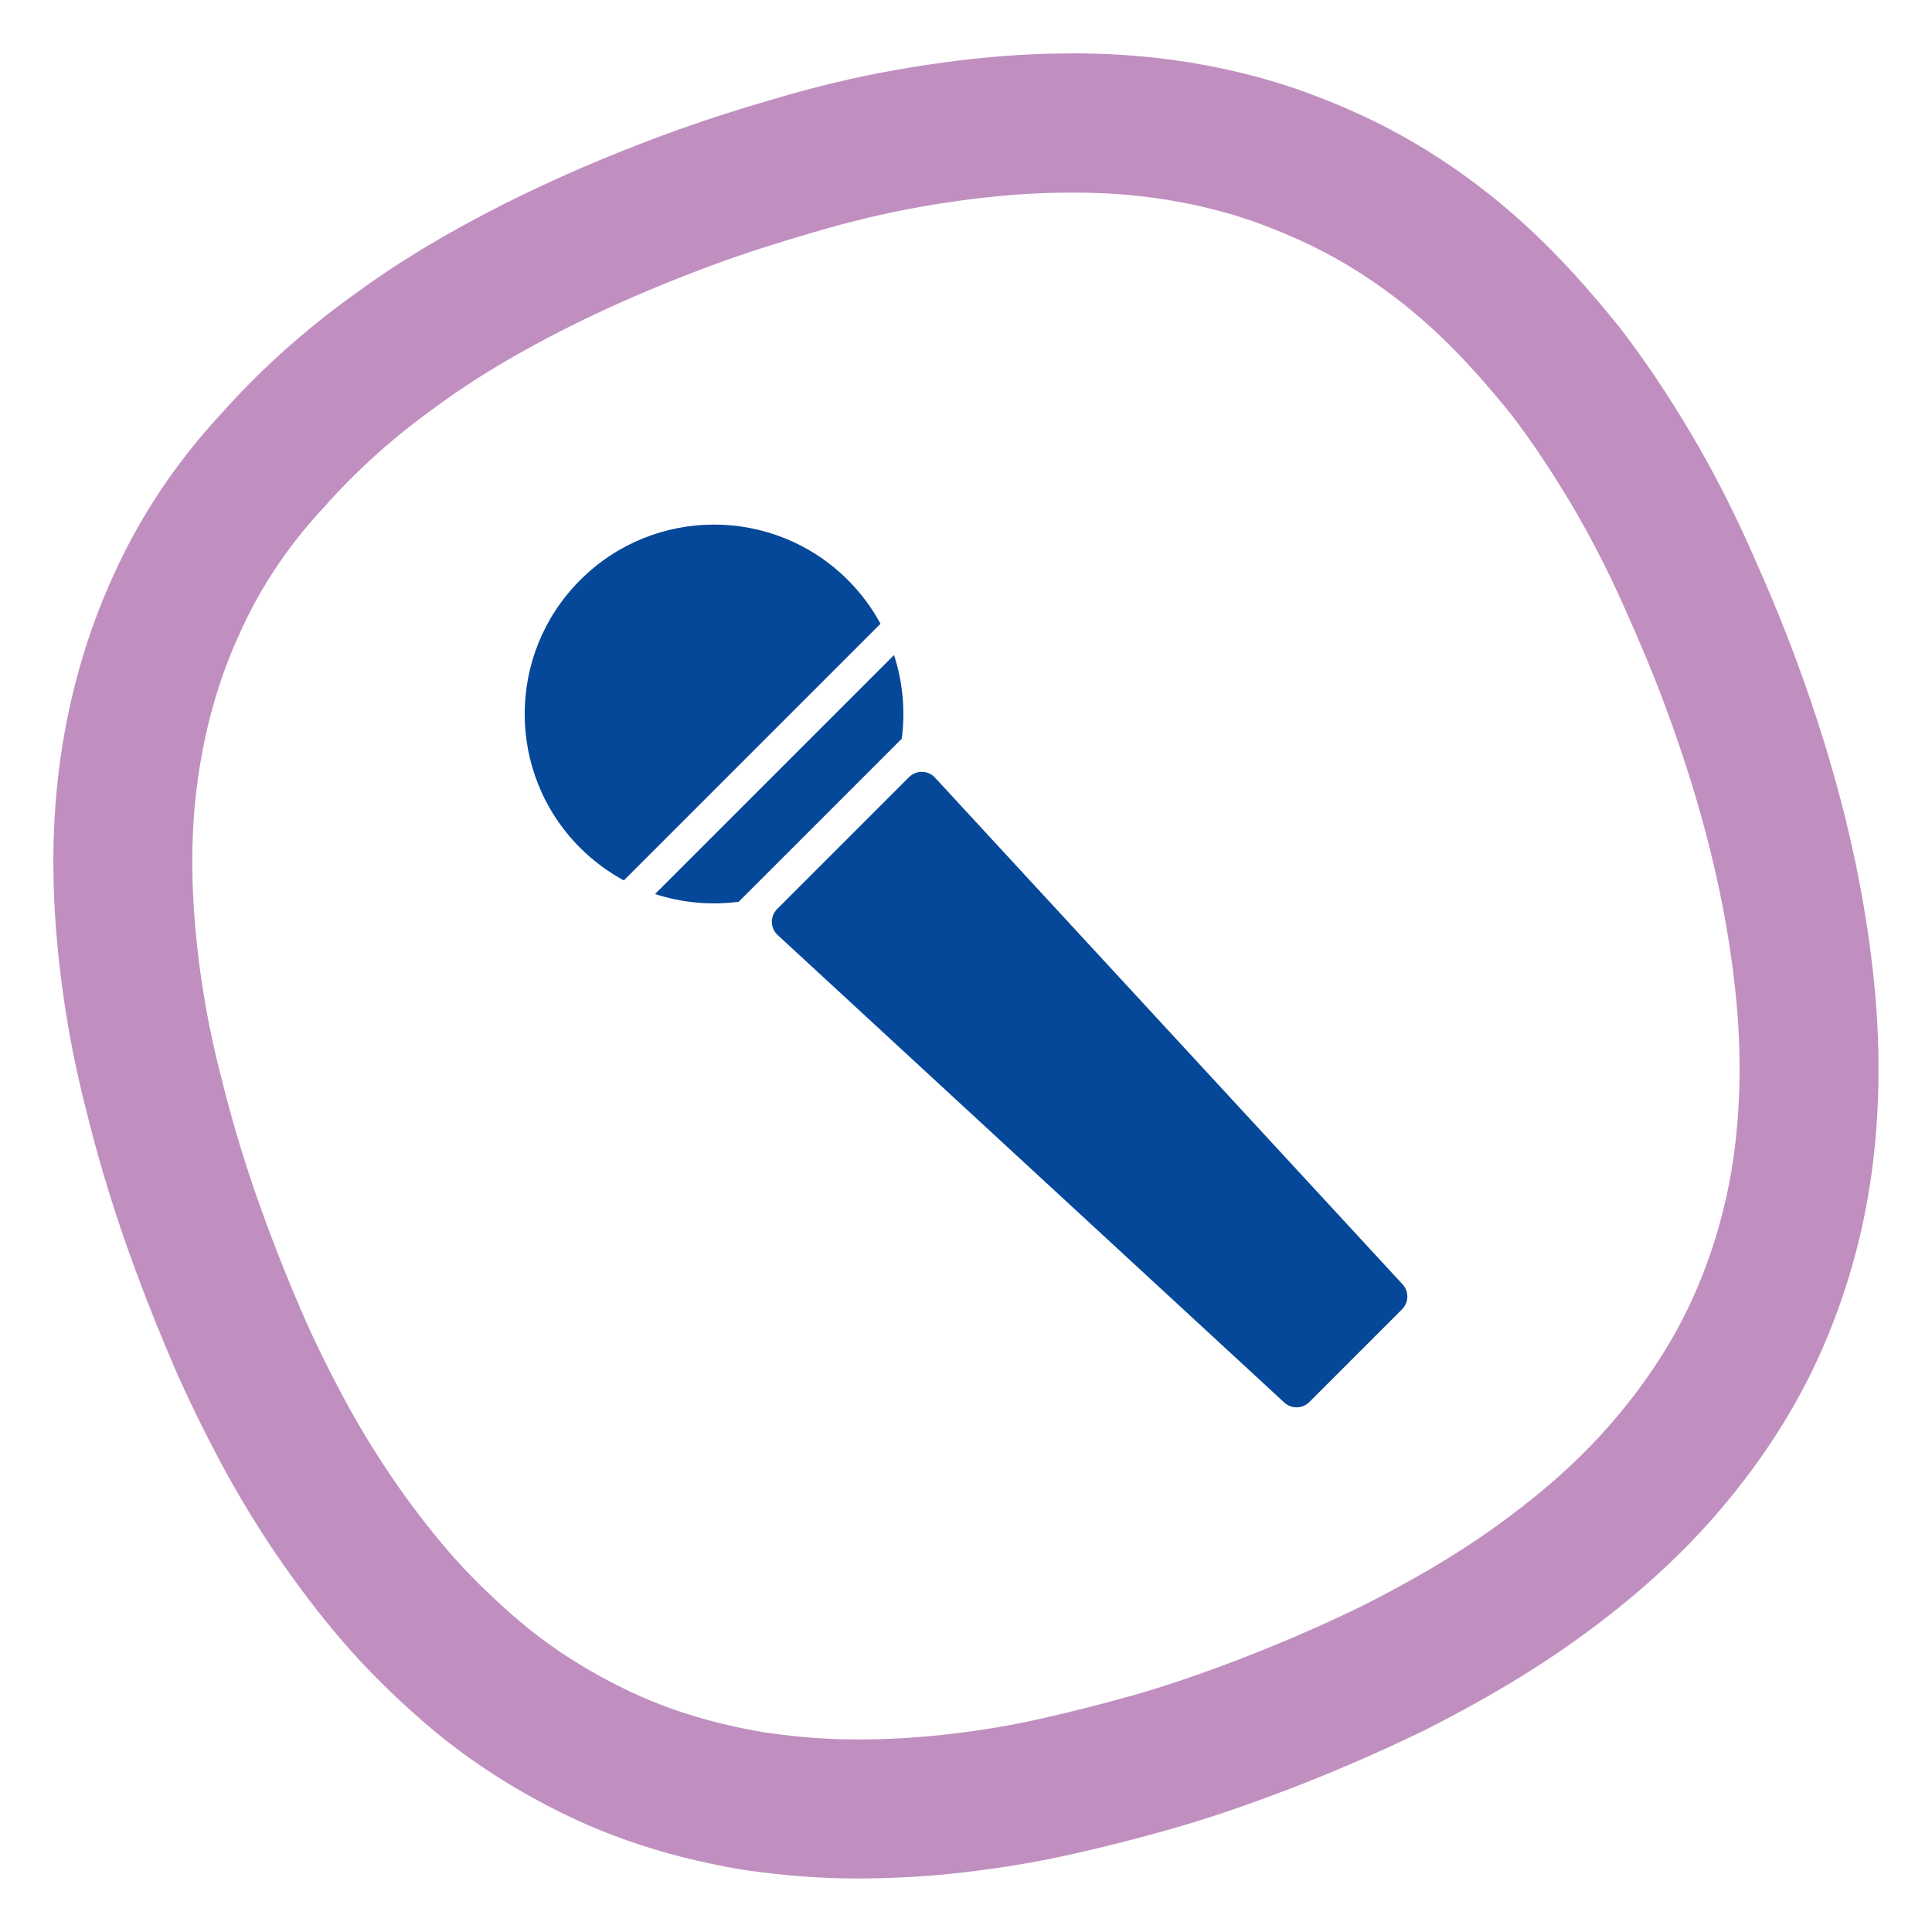 <?xml version="1.0" encoding="UTF-8"?><svg id="Design_Ikony" xmlns="http://www.w3.org/2000/svg" viewBox="0 0 200 200"><defs><style>.cls-1{fill:#821f81;}.cls-1,.cls-2{stroke-width:0px;}.cls-2{fill:#054798;}.cls-3{isolation:isolate;opacity:.5;}</style></defs><g class="cls-3"><path class="cls-1" d="M110.92,19.93c2.34,0,4.69.11,7.02.37,3.81.41,7.58,1.21,11.23,2.42,3.57,1.24,7.06,2.77,10.36,4.75,3.29,1.98,6.36,4.32,9.16,6.93,2.8,2.62,5.34,5.52,7.72,8.47,2.3,2.99,4.41,6.23,6.37,9.52,1.95,3.3,3.7,6.76,5.25,10.21,1.58,3.53,3.06,7,4.4,10.62,1.82,4.9,3.43,9.97,4.68,15.09,1.26,5.11,2.19,10.34,2.66,15.56.47,5.22.43,10.54-.29,15.74-.72,5.2-2.2,10.33-4.38,15.06-2.17,4.74-5.2,9.15-8.67,13.09-2.45,2.78-5.18,5.3-8.08,7.61-1.21.96-2.44,1.89-3.7,2.79-4.26,3.05-8.87,5.67-13.56,8.05-4.72,2.3-9.62,4.39-14.52,6.21-3.05,1.13-6.06,2.16-9.28,3.08-3.06.86-6.24,1.67-9.36,2.38-3.2.73-6.3,1.24-9.55,1.62-3.23.38-6.44.57-9.64.57h-.03c-3.2,0-6.41-.27-9.6-.74-3.22-.54-6.34-1.31-9.38-2.37-3.05-1.06-5.94-2.46-8.73-4.07s-5.41-3.48-7.84-5.6c-2.43-2.12-4.73-4.37-6.82-6.8-2.09-2.43-4.08-5.07-5.87-7.7-1.83-2.71-3.49-5.47-5-8.29-1.51-2.82-2.96-5.76-4.22-8.67-1.29-2.99-2.48-5.94-3.61-8.99-1.82-4.9-3.4-9.89-4.68-15.09-1.34-5.08-2.24-10.23-2.72-15.45-.47-5.22-.49-10.43.24-15.63s2.12-10.3,4.3-15.03c2.14-4.82,5.09-9.2,8.75-13.12,3.47-3.94,7.4-7.41,11.66-10.45,4.23-3.13,8.76-5.72,13.45-8.1,4.85-2.44,9.83-4.56,14.97-6.47,3.46-1.28,6.89-2.37,10.36-3.38,3.71-1.1,7.39-2.01,11.17-2.68,3.77-.67,7.53-1.15,11.37-1.38,1.46-.08,2.93-.12,4.4-.12M110.92,5.53c-1.69,0-3.43.05-5.19.15h-.05s-.05,0-.05,0c-4.23.26-8.48.78-13,1.58-4.11.73-8.27,1.72-12.72,3.05-4.26,1.24-7.85,2.42-11.29,3.7-5.91,2.19-11.29,4.52-16.43,7.1h-.02s-.02.02-.02.02c-6.1,3.09-10.99,6.05-15.4,9.29-5.18,3.71-9.84,7.89-13.87,12.43-4.7,5.06-8.47,10.74-11.21,16.88-2.67,5.85-4.5,12.23-5.44,18.98-.82,5.95-.93,12.14-.31,18.9.54,5.95,1.58,11.91,3.1,17.71,1.36,5.49,3.04,10.9,5.14,16.53,1.21,3.27,2.49,6.44,3.89,9.69,1.32,3.04,2.91,6.3,4.73,9.73,1.73,3.25,3.67,6.47,5.77,9.58l.03.04.03.04c2.24,3.27,4.54,6.29,6.84,8.96,2.41,2.8,5.2,5.58,8.28,8.26,3.11,2.71,6.51,5.13,10.08,7.2,3.8,2.2,7.46,3.9,11.19,5.2,3.71,1.3,7.55,2.27,11.74,2.98l.16.03.16.02c4.04.59,7.96.88,11.66.88,3.77,0,7.57-.22,11.34-.67,3.89-.46,7.51-1.07,11.06-1.88,3.26-.73,6.65-1.59,10.07-2.56h.03s.03-.02.03-.02c3.29-.94,6.58-2.03,10.33-3.42,5.37-1.99,10.69-4.27,15.82-6.76l.1-.05.1-.05c5.98-3.03,11.02-6.03,15.41-9.17,1.5-1.07,2.95-2.17,4.32-3.26,3.71-2.97,7.04-6.11,9.89-9.34,4.62-5.24,8.31-10.83,10.96-16.61,2.76-6.03,4.63-12.45,5.55-19.09.84-6.05.96-12.44.36-19.02-.52-5.68-1.53-11.63-3.02-17.7-1.32-5.38-3.06-10.98-5.17-16.66-1.31-3.54-2.83-7.2-4.76-11.51-1.91-4.25-3.93-8.17-6-11.66-2.46-4.15-4.86-7.73-7.34-10.96l-.09-.12-.1-.12c-3.22-4-6.11-7.17-9.1-9.97-3.59-3.36-7.48-6.3-11.58-8.76-3.94-2.37-8.21-4.33-13.05-6.01l-.1-.03-.1-.03c-4.53-1.5-9.31-2.53-14.19-3.06-2.74-.3-5.63-.45-8.58-.45h0Z"/></g><path class="cls-2" d="M91.15,64.57c-.88-1.62-2-3.15-3.37-4.52-7.66-7.66-20.07-7.66-27.72,0-7.66,7.66-7.66,20.07,0,27.72,1.37,1.37,2.9,2.49,4.52,3.37l26.58-26.58Z"/><path class="cls-2" d="M67.81,92.55c2.8.91,5.76,1.18,8.66.8l16.88-16.88c.38-2.89.11-5.86-.8-8.66l-24.73,24.73Z"/><path class="cls-2" d="M135.54,145.14l9.6-9.6c.71-.71.73-1.85.05-2.59l-48.4-52.45c-.72-.78-1.94-.8-2.69-.05l-13.65,13.65c-.75.75-.73,1.97.05,2.69l52.45,48.4c.74.68,1.88.66,2.59-.05Z"/></svg>
